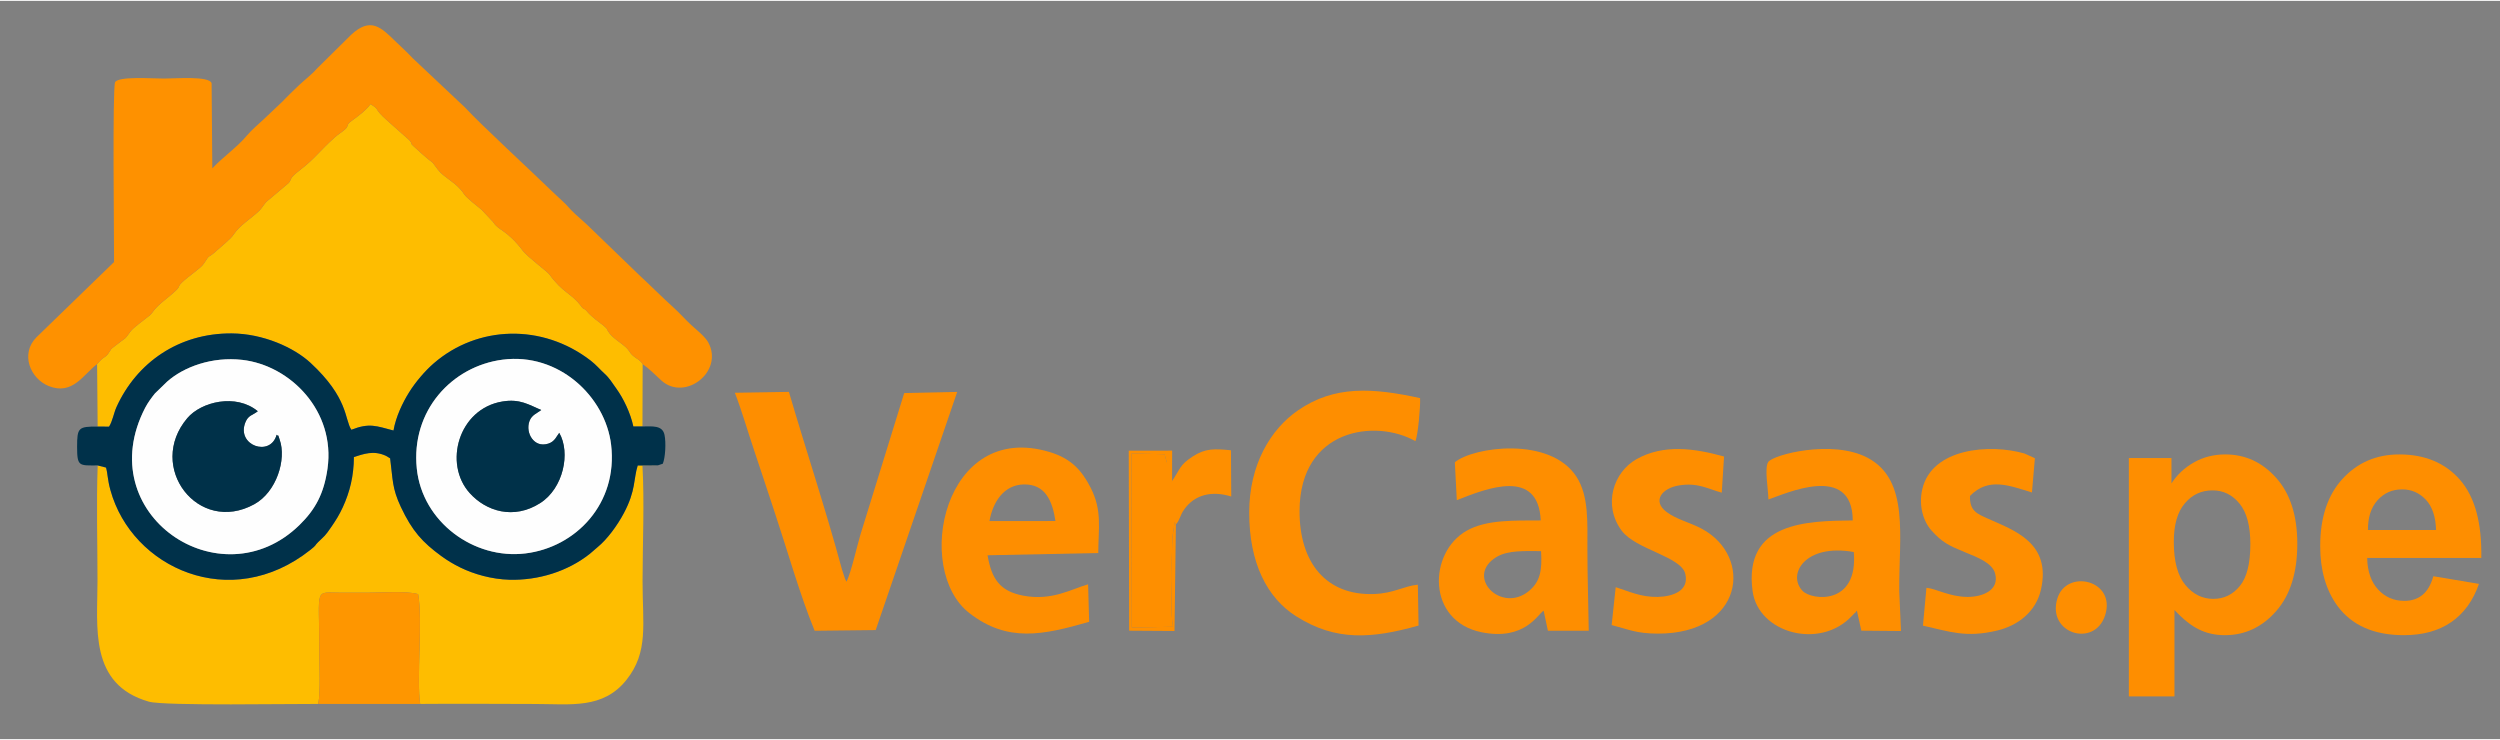 <?xml version="1.0" encoding="UTF-8"?> <svg xmlns="http://www.w3.org/2000/svg" xmlns:xlink="http://www.w3.org/1999/xlink" xml:space="preserve" width="500px" height="148px" version="1.1" style="shape-rendering:geometricPrecision; text-rendering:geometricPrecision; image-rendering:optimizeQuality; fill-rule:evenodd; clip-rule:evenodd" viewBox="0 0 500 147.65"><rect x="0" y="0" width="500" height="147.65" fill="#808080" stroke="none"/> <defs> <style type="text/css"> .str0 {stroke:#2B2A29;stroke-width:0.34;stroke-miterlimit:22.926} .fil0 {fill:#2B2A29} .fil6 {fill:#003149} .fil3 {fill:#00314A} .fil7 {fill:#FE8E00} .fil8 {fill:#FE8F00} .fil2 {fill:#FE9100} .fil5 {fill:#FE9600} .fil1 {fill:#FEBD00} .fil4 {fill:#FEFEFE} .fil9 {fill:#FE8E00;fill-rule:nonzero} </style> </defs> <g id="Layer_x0020_1">  <rect class="fil0 str0" x="-1204.82" y="-146.74" width="584.97" height="195.22"></rect> <g id="_1557275355520"> <path class="fil1" d="M19.54 92.91c-0.28,7.52 -0.04,15.52 -0.04,23.09 0.01,9.2 -1.77,20.73 10.29,24.16 3.1,0.88 29.33,0.41 33.85,0.45 0.49,-2.25 0.22,-8.19 0.22,-10.84 -0.01,-12.77 -1.11,-11.4 4.37,-11.41 1.79,0 3.57,0 5.36,0 2.71,-0.01 7.84,-0.38 10.04,0.29 0.95,5.12 -0.36,17.11 0.41,21.96 7.63,-0.07 15.32,0 22.96,0.01 7.14,0.01 13.61,1.06 18.29,-4.82 4.47,-5.62 3.21,-11.11 3.22,-19.8 0.01,-7.34 0.39,-15.79 -0.02,-23.05l3.11 -0.06 -4.06 0.03c-0.86,2.76 -0.35,4.96 -2.75,9.5 -1.37,2.6 -3.42,5.31 -5.2,6.77 -0.58,0.47 -1.02,0.92 -1.65,1.42 -4.39,3.47 -10.2,5.31 -16.04,5.16 -3.61,-0.1 -7.1,-1.11 -9.83,-2.44 -1.46,-0.72 -2.61,-1.42 -3.82,-2.3 -3.77,-2.76 -5.8,-4.98 -8.07,-9.8 -1.8,-3.81 -1.59,-5.5 -2.15,-9.74l-0.86 -0.51c-2.48,-1.14 -4.5,-0.34 -6.39,0.25 -0.03,3.82 -0.81,6.96 -2.22,10.04 -0.71,1.53 -1.36,2.57 -2.25,3.87 -1.37,2.01 -1.38,1.83 -2.73,3.15 -0.69,0.68 -0.15,0.44 -1.53,1.53 -15.93,12.63 -35.68,3.59 -39.96,-11.96 -0.6,-2.16 -0.53,-3.28 -0.88,-4.52l-1.67 -0.43z"></path> <path class="fil1" d="M19.42 72.64l0.11 12.5 2.28 0.02c0.67,-1.01 0.96,-2.74 1.48,-3.9 4.06,-8.96 12.5,-14.81 23.01,-14.75 6.33,0.03 12.49,2.82 15.8,5.88 7.63,7.07 6.79,11.29 8.17,13.39 3.64,-1.43 5,-0.74 8.43,0.15 0.47,-2.75 1.84,-5.59 3.11,-7.62 1.25,-2.02 3.17,-4.28 4.91,-5.79 8.79,-7.64 21.76,-8.03 31.42,-0.57 1.11,0.86 1.83,1.76 2.76,2.6 0.97,0.87 1.53,1.83 2.37,3 1.41,1.96 2.8,4.81 3.4,7.57l1.82 0 0.04 -12.47c-0.58,-0.89 -1.1,-0.99 -1.84,-1.6 -0.9,-0.75 -0.69,-1.01 -1.53,-1.77 -1.15,-1.05 -2.7,-1.86 -3.51,-3.14 -0.48,-0.75 0.02,-0.31 -0.75,-1.02 -0.27,-0.24 -0.56,-0.45 -0.86,-0.68 -2.81,-2.13 -2.39,-2.24 -3.1,-2.76 -0.34,-0.25 0.01,0.15 -0.47,-0.3 -0.03,-0.04 -0.09,-0.09 -0.12,-0.13 -0.04,-0.04 -0.07,-0.11 -0.1,-0.15 -1.97,-2.67 -3.67,-2.64 -6.37,-6.39 -0.4,-0.55 -4.41,-3.54 -5.27,-4.68 -3.33,-4.38 -4.97,-4.08 -5.96,-5.78l-2.35 -2.49c-0.76,-0.65 -2.99,-2.33 -3.5,-3.13 -1.44,-2.27 -3.94,-3.21 -5.16,-4.8 -1.99,-2.61 -0.22,-0.54 -3.32,-3.3 -3.36,-3 -1.23,-1.19 -2.44,-2.66l-4.33 -3.84c-3.22,-2.86 -1.22,-1.99 -3.45,-3.38 -0.82,1.19 -2.63,2.52 -3.76,3.34 -1.36,0.99 -0.35,0.91 -1.47,1.83 -0.72,0.6 -1.12,0.78 -1.88,1.45 -3.15,2.81 -3.89,4.15 -6.83,6.44 -2.47,1.92 -1.61,1.6 -2.39,2.69l-4.44 3.74c-0.52,0.51 -0.92,1.29 -1.47,1.83 -1.61,1.56 -3.96,2.93 -5.16,4.8 -0.56,0.87 -2.48,2.37 -3.41,3.22 -1.99,1.81 -1.1,0.35 -2.53,2.57 -0.57,0.9 -3.15,2.55 -4.39,3.78 -1.26,1.25 0.53,0.32 -3.26,3.36 -2.66,2.13 -2.31,2.51 -3.31,3.32 -0.79,0.63 -3.17,2.39 -3.63,3.01 -1.57,2.12 -0.51,0.87 -3.44,3.2 -0.59,0.46 -0.49,0.41 -0.83,0.94 -0.9,1.41 -0.71,0.55 -2.21,2.16 -0.03,0.04 -0.11,0.2 -0.13,0.16 -0.02,-0.05 -0.09,0.1 -0.14,0.15z"></path> <path class="fil2" d="M19.42 72.64c0.05,-0.05 0.12,-0.2 0.14,-0.15 0.02,0.04 0.1,-0.12 0.13,-0.16 1.5,-1.61 1.31,-0.75 2.21,-2.16 0.34,-0.53 0.24,-0.48 0.83,-0.94 2.93,-2.33 1.87,-1.08 3.44,-3.2 0.46,-0.62 2.84,-2.38 3.63,-3.01 1,-0.81 0.65,-1.19 3.31,-3.32 3.79,-3.04 2,-2.11 3.26,-3.36 1.24,-1.23 3.82,-2.88 4.39,-3.78 1.43,-2.22 0.54,-0.76 2.53,-2.57 0.93,-0.85 2.85,-2.35 3.41,-3.22 1.2,-1.87 3.55,-3.24 5.16,-4.8 0.55,-0.54 0.95,-1.32 1.47,-1.83l4.44 -3.74c0.78,-1.09 -0.08,-0.77 2.39,-2.69 2.94,-2.29 3.68,-3.63 6.83,-6.44 0.76,-0.67 1.16,-0.85 1.88,-1.45 1.12,-0.92 0.11,-0.84 1.47,-1.83 1.13,-0.82 2.94,-2.15 3.76,-3.34 2.23,1.39 0.23,0.52 3.45,3.38l4.33 3.84c1.21,1.47 -0.92,-0.34 2.44,2.66 3.1,2.76 1.33,0.69 3.32,3.3 1.22,1.59 3.72,2.53 5.16,4.8 0.51,0.8 2.74,2.48 3.5,3.13l2.35 2.49c0.99,1.7 2.63,1.4 5.96,5.78 0.86,1.14 4.87,4.13 5.27,4.68 2.7,3.75 4.4,3.72 6.37,6.39 0.03,0.04 0.06,0.11 0.1,0.15 0.03,0.04 0.09,0.09 0.12,0.13 0.48,0.45 0.13,0.05 0.47,0.3 0.71,0.52 0.29,0.63 3.1,2.76 0.3,0.23 0.59,0.44 0.86,0.68 0.77,0.71 0.27,0.27 0.75,1.02 0.81,1.28 2.36,2.09 3.51,3.14 0.84,0.76 0.63,1.02 1.53,1.77 0.74,0.61 1.26,0.71 1.84,1.6 1.43,1.01 2.46,2.11 3.75,3.28 4.69,4.24 12.53,-1.76 9.38,-7.61 -0.62,-1.16 -2.47,-2.62 -3.4,-3.48 -1.2,-1.1 -2.23,-2.3 -3.46,-3.42 -2.35,-2.12 -4.62,-4.42 -6.95,-6.57l-10.51 -10.15c-2.13,-1.96 -2.36,-1.98 -4.29,-4.13l-2.63 -2.47c-3.9,-3.81 -14.21,-13.29 -17.41,-16.77l-10.51 -9.9c-1.37,-1.46 -2.2,-2.15 -3.48,-3.4 -2.89,-2.83 -4.95,-4.8 -8.79,-1.25l-6.93 6.85c-0.89,1.05 -2.49,2.27 -3.58,3.31 -0.62,0.6 -1.06,1.05 -1.69,1.63 -0.62,0.57 -1.01,1.06 -1.64,1.66 -1.24,1.19 -2.3,2.16 -3.54,3.35 -1.2,1.15 -2.44,2.13 -3.5,3.39 -1.94,2.32 -4.83,4.32 -6.89,6.53l-0.14 -17.03c-0.46,-1.49 -7.13,-0.93 -9.54,-0.93 -2.43,0 -9.04,-0.5 -9.76,0.72 -0.56,1.35 -0.19,31.63 -0.21,35.97l-15.53 15.06c-3.29,3.33 -1.2,8.29 2.47,9.75 4.78,1.91 6.93,-2.34 9.67,-4.4z"></path> <path class="fil3" d="M83.36 93.55c-1.2,-11.6 7.04,-20.48 17.16,-21.79 11.25,-1.46 20.55,7.41 21.7,17.01 1.4,11.74 -7.04,20.52 -17.15,21.74 -10.31,1.25 -20.61,-6.3 -21.71,-16.96zm-17.86 0c-0.71,4.97 -2.4,8.15 -5.62,11.29 -15.76,15.38 -41.84,-2.18 -30.85,-23.45 0.54,-1.05 1.35,-2.12 1.97,-2.89l2.45 -2.37c3.31,-2.92 8.93,-5.02 15,-4.33 9.68,1.11 18.68,10.3 17.05,21.75zm-45.97 -8.41c-3.86,-0.02 -4.11,0.21 -4.11,4.08 0.01,3.94 0.38,3.7 4.12,3.69l1.67 0.43c0.35,1.24 0.28,2.36 0.88,4.52 4.28,15.55 24.03,24.59 39.96,11.96 1.38,-1.09 0.84,-0.85 1.53,-1.53 1.35,-1.32 1.36,-1.14 2.73,-3.15 0.89,-1.3 1.54,-2.34 2.25,-3.87 1.41,-3.08 2.19,-6.22 2.22,-10.04 1.89,-0.59 3.91,-1.39 6.39,-0.25l0.86 0.51c0.56,4.24 0.35,5.93 2.15,9.74 2.27,4.82 4.3,7.04 8.07,9.8 1.21,0.88 2.36,1.58 3.82,2.3 2.73,1.33 6.22,2.34 9.83,2.44 5.84,0.15 11.65,-1.69 16.04,-5.16 0.63,-0.5 1.07,-0.95 1.65,-1.42 1.78,-1.46 3.83,-4.17 5.2,-6.77 2.4,-4.54 1.89,-6.74 2.75,-9.5l4.06 -0.03 0.96 -0.32c0.5,-1.18 0.68,-4.2 0.34,-5.78 -0.41,-1.97 -2.5,-1.68 -4.41,-1.67l-1.82 0c-0.6,-2.76 -1.99,-5.61 -3.4,-7.57 -0.84,-1.17 -1.4,-2.13 -2.37,-3 -0.93,-0.84 -1.65,-1.74 -2.76,-2.6 -9.66,-7.46 -22.63,-7.07 -31.42,0.57 -1.74,1.51 -3.66,3.77 -4.91,5.79 -1.27,2.03 -2.64,4.87 -3.11,7.62 -3.43,-0.89 -4.79,-1.58 -8.43,-0.15 -1.38,-2.1 -0.54,-6.32 -8.17,-13.39 -3.31,-3.06 -9.47,-5.85 -15.8,-5.88 -10.51,-0.06 -18.95,5.79 -23.01,14.75 -0.52,1.16 -0.81,2.89 -1.48,3.9l-2.28 -0.02z"></path> <path class="fil4" d="M55.33 86.77c0.6,0.63 0.05,-0.61 0.61,1 1.39,3.94 -0.64,10.46 -5.08,12.9 -11.23,6.18 -21.65,-7.49 -13.39,-17.23 2.77,-3.26 9.72,-4.98 14.09,-1.37 -1.05,0.84 -1.9,0.76 -2.49,2.24 -1.84,4.63 5.03,7 6.26,2.46zm10.17 6.78c1.63,-11.45 -7.37,-20.64 -17.05,-21.75 -6.07,-0.69 -11.69,1.41 -15,4.33l-2.45 2.37c-0.62,0.77 -1.43,1.84 -1.97,2.89 -10.99,21.27 15.09,38.83 30.85,23.45 3.22,-3.14 4.91,-6.32 5.62,-11.29z"></path> <path class="fil4" d="M111.85 86.39c2.31,4.01 0.82,11.11 -3.82,14.06 -5.29,3.37 -10.81,1.64 -14.09,-2.01 -5.3,-5.89 -2.23,-16.85 6.51,-18.31 3.55,-0.6 5.33,0.66 7.8,1.7 -0.91,0.69 -1.9,0.99 -2.35,2.19 -0.47,1.26 -0.17,2.63 0.49,3.52 0.67,0.89 1.74,1.49 3.28,1.01 1.32,-0.42 1.68,-1.55 2.18,-2.16zm-28.49 7.16c1.1,10.66 11.4,18.21 21.71,16.96 10.11,-1.22 18.55,-10 17.15,-21.74 -1.15,-9.6 -10.45,-18.47 -21.7,-17.01 -10.12,1.31 -18.36,10.19 -17.16,21.79z"></path> <path class="fil5" d="M63.64 140.61l20.4 0c-0.77,-4.85 0.54,-16.84 -0.41,-21.96 -2.2,-0.67 -7.33,-0.3 -10.04,-0.29 -1.79,0 -3.57,0 -5.36,0 -5.48,0.01 -4.38,-1.36 -4.37,11.41 0,2.65 0.27,8.59 -0.22,10.84z"></path> <path class="fil6" d="M111.85 86.39c-0.5,0.61 -0.86,1.74 -2.18,2.16 -1.54,0.48 -2.61,-0.12 -3.28,-1.01 -0.66,-0.89 -0.96,-2.26 -0.49,-3.52 0.45,-1.2 1.44,-1.5 2.35,-2.19 -2.47,-1.04 -4.25,-2.3 -7.8,-1.7 -8.74,1.46 -11.81,12.42 -6.51,18.31 3.28,3.65 8.8,5.38 14.09,2.01 4.64,-2.95 6.13,-10.05 3.82,-14.06z"></path> <path class="fil6" d="M55.33 86.77c-1.23,4.54 -8.1,2.17 -6.26,-2.46 0.59,-1.48 1.44,-1.4 2.49,-2.24 -4.37,-3.61 -11.32,-1.89 -14.09,1.37 -8.26,9.74 2.16,23.41 13.39,17.23 4.44,-2.44 6.47,-8.96 5.08,-12.9 -0.56,-1.61 -0.01,-0.37 -0.61,-1z"></path> <path class="fil7" d="M146.97 78.38c1.4,3.6 2.64,7.94 3.94,11.77 1.4,4.14 2.62,7.92 4.01,12.09 2.57,7.7 5.05,16.53 8.01,23.74l12.21 -0.14 16.3 -47.63 -10.6 0.23 -8.75 28.3c-0.74,2.48 -1.79,7.28 -2.77,9.43 -0.06,-0.1 -0.13,-0.22 -0.16,-0.28 -0.03,-0.07 -0.11,-0.21 -0.15,-0.29l-0.61 -1.87c-3.21,-11.87 -7.14,-23.69 -10.62,-35.53l-10.81 0.18z"></path> <path class="fil7" d="M283.09 88.06c0.51,-1.32 1.01,-6.77 0.93,-8.61 -9.37,-2.05 -17.11,-2.62 -24.44,2.46 -5.43,3.75 -9.74,10.81 -9.74,20.43 0,10.04 3.54,17.05 9.42,20.76 7.93,5.01 15.09,4.46 24.45,1.84l-0.14 -8.18c-2.84,0.28 -4.8,1.73 -8.78,1.87 -9.61,0.33 -14.94,-6.33 -14.88,-16.69 0.08,-16.39 15.19,-18.41 23.18,-13.88z"></path> <path class="fil7" d="M308.21 110.05c0.24,3.8 -0.15,6.1 -2.43,7.98 -5.57,4.59 -12.92,-2.96 -6.44,-6.83 2.31,-1.37 5.7,-1.15 8.87,-1.15zm-16.85 -10.19c6.16,-2.45 16.3,-6.42 16.79,4.05 -5.21,0.04 -10.84,-0.21 -14.84,2.07 -7.68,4.37 -7.99,18.09 3.03,20.3 8.72,1.75 11.31,-3.79 12.39,-4.31l0.85 4 8.17 0c-0.07,-5.32 -0.27,-10.88 -0.27,-16.38 -0.01,-5.26 0.31,-10.52 -2.16,-14.38 -5.23,-8.17 -20.63,-6.04 -24.35,-2.93l0.39 7.58z"></path> <path class="fil7" d="M370.76 110.23c0.91,10.76 -8.4,9.66 -10.22,7.8 -3.19,-3.26 0.43,-9.56 10.22,-7.8zm9.09 7.81c-0.09,-10.88 2.12,-22.21 -6.35,-26.67 -7.05,-3.71 -18.86,-0.61 -19.85,0.85 -0.81,1.21 0.03,5.61 0.03,7.5 3.26,-1.07 16.81,-7.44 16.87,4.19 -9.17,0.11 -21.85,0.28 -20.04,14.08 1.12,8.53 13.53,11.81 19.84,5.05 0.24,-0.26 0.39,-0.41 0.64,-0.65 0.05,-0.05 0.19,-0.08 0.23,-0.23 0.04,-0.14 0.16,-0.15 0.16,-0.21l0.89 4.01 7.93 0.07 -0.35 -7.99z"></path> <path class="fil7" d="M197.9 104.04c0.62,-3.68 2.8,-7.25 6.85,-7.33 4.34,-0.08 5.74,3.33 6.34,7.32l-13.19 0.01zm21.75 6.39c0.04,-5.1 0.79,-8.5 -1.5,-13.02 -1.84,-3.62 -4,-5.89 -8.16,-7.16 -21.29,-6.48 -27.36,23.51 -16.11,32.2 7.66,5.93 14.71,4.39 23.95,1.74l-0.21 -7.5c-3.38,0.96 -7.23,3.35 -12.96,2.27 -4.72,-0.9 -6.33,-3.36 -7.15,-8.08l22.14 -0.45z"></path> <path class="fil7" d="M406.98 91.47l-2.07 -0.94c-6.92,-2.01 -18.57,-1.11 -20.46,7.17 -0.75,3.27 0.22,6.42 1.86,8.24 2.12,2.35 3.43,2.99 6.59,4.29 2.47,1.03 5.58,2.12 6.14,4.35 0.85,3.37 -2.64,4.63 -5.51,4.63 -3.6,-0.01 -6.29,-1.65 -8.24,-1.83l-0.7 7.57c5.36,1.2 8.6,2.47 14.81,0.99 4.26,-1.01 7.78,-3.81 8.78,-8.14 2.17,-9.43 -5.39,-11.91 -10.62,-14.26 -2.19,-0.98 -3.65,-1.55 -3.56,-4.53 3.71,-3.81 7.88,-2.06 12.39,-0.69l0.59 -6.85z"></path> <path class="fil7" d="M344.81 91.13c-6,-1.67 -12.12,-2.5 -17.51,0.53 -4.57,2.57 -6.8,9.1 -2.98,14.28 2.79,3.79 11.87,5.18 12.73,8.62 0.86,3.45 -2.53,4.58 -5.51,4.65 -3.4,0.07 -5.88,-1.17 -8.4,-1.95l-0.81 7.58c3.5,0.9 4.93,1.69 9.21,1.71 17.2,0.04 19.16,-15.42 8.84,-20.96 -2.37,-1.28 -5.05,-1.85 -7.08,-3.38 -2.91,-2.19 -0.91,-4.74 2.44,-5.29 3.82,-0.64 5.8,0.68 8.61,1.44l0.46 -7.23z"></path> <path class="fil8" d="M235.18 104.71c-0.6,-0.63 -0.08,-1 -0.51,1.31 -0.19,1.03 -0.21,1.71 -0.24,2.75 -0.05,1.88 -0.1,3.77 -0.05,5.65 0.07,3.04 -0.34,7.96 0.23,10.76l-8.25 0.16 -0.05 -34.82 6.61 0.15 0.33 1.22c0.08,0.41 1.06,4.63 1.17,5.08l0 -4.33 0.01 -2.69 -8.68 0.01 0.08 36 9.07 0.06 0.28 -21.31z"></path> <path class="fil8" d="M233.62 92.6l0.04 0.15c-0.21,-0.28 -0.33,-0.45 -0.41,-0.86l-0.33 -1.22 -6.61 -0.15 0.05 34.82 8.25 -0.16c-0.57,-2.8 -0.16,-7.72 -0.23,-10.76 -0.05,-1.88 0,-3.77 0.05,-5.65 0.03,-1.04 0.05,-1.72 0.24,-2.75 0.43,-2.31 -0.09,-1.94 0.51,-1.31 0.8,-0.87 0.79,-1.74 1.61,-2.93 2.19,-3.17 5.78,-3.81 9.46,-2.65l-0.06 -9.25c-3.34,-0.33 -5.12,-0.39 -7.6,1.21 -2.82,1.83 -2.43,2.47 -4.36,5.2 -0.08,-1.23 0.09,-2.62 -0.61,-3.69z"></path> <path class="fil7" d="M421.03 122.87c2.24,-7.05 -7.7,-9.33 -9.55,-3.38 -2.19,7.05 7.44,9.98 9.55,3.38z"></path> <path class="fil9" d="M425.77 91.44l8.52 0 0 5.07c1.11,-1.73 2.6,-3.13 4.49,-4.2 1.88,-1.07 3.98,-1.6 6.28,-1.6 4,0 7.41,1.57 10.2,4.72 2.8,3.14 4.2,7.54 4.2,13.15 0,5.78 -1.41,10.27 -4.23,13.47 -2.82,3.21 -6.24,4.81 -10.25,4.81 -1.91,0 -3.64,-0.38 -5.2,-1.15 -1.54,-0.75 -3.18,-2.05 -4.89,-3.89l0 17.29 -9.12 0 0 -47.67zm8.99 16.74c0,3.9 0.76,6.77 2.31,8.64 1.53,1.85 3.4,2.78 5.6,2.78 2.12,0 3.88,-0.85 5.29,-2.56 1.41,-1.71 2.11,-4.51 2.11,-8.4 0,-3.64 -0.72,-6.34 -2.17,-8.1 -1.45,-1.77 -3.24,-2.64 -5.39,-2.64 -2.23,0 -4.08,0.86 -5.54,2.59 -1.48,1.73 -2.21,4.3 -2.21,7.69z"></path> <path id="1" class="fil9" d="M486.67 115.07l9.12 1.53c-1.16,3.34 -3.01,5.89 -5.53,7.64 -2.53,1.74 -5.69,2.62 -9.48,2.62 -6,0 -10.45,-1.97 -13.32,-5.89 -2.28,-3.16 -3.42,-7.13 -3.42,-11.93 0,-5.73 1.5,-10.22 4.48,-13.46 2.99,-3.25 6.77,-4.87 11.34,-4.87 5.13,0 9.18,1.7 12.15,5.09 2.96,3.4 4.38,8.6 4.25,15.61l-22.83 0c0.06,2.71 0.8,4.82 2.2,6.33 1.4,1.51 3.16,2.26 5.24,2.26 1.43,0 2.63,-0.39 3.6,-1.17 0.97,-0.77 1.71,-2.03 2.2,-3.76zm0.54 -9.25c-0.07,-2.65 -0.75,-4.67 -2.04,-6.05 -1.3,-1.38 -2.88,-2.07 -4.74,-2.07 -1.99,0 -3.63,0.73 -4.93,2.18 -1.3,1.46 -1.93,3.44 -1.91,5.94l13.62 0z"></path> </g> </g> </svg> 